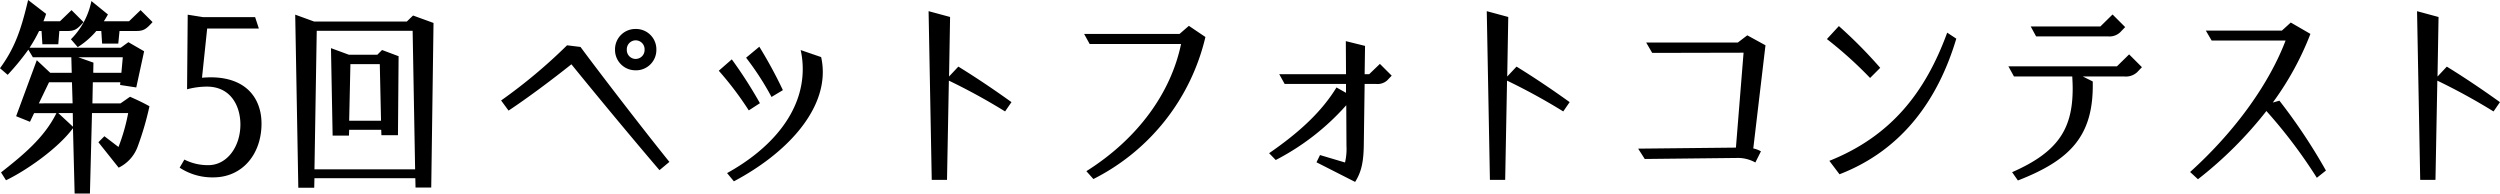 <svg xmlns="http://www.w3.org/2000/svg" width="386.976" height="29.952" viewBox="0 0 386.976 29.952"><path d="M15.264,2.784h2.368l.32-12.448h5.6a29.379,29.379,0,0,1-1.5,5.248L19.872-6.08l-.928.928L22.08-1.216A5.857,5.857,0,0,0,25.024-4.48a46.4,46.4,0,0,0,1.824-6.24c-.8-.448-1.568-.832-3.008-1.472l-1.472,1.024H18.016l.064-3.264h4.256l-.032.416,2.5.384,1.216-5.6L23.584-20.64l-1.184.864H8.288A22.651,22.651,0,0,0,9.76-22.368h.384l.128,2.048h2.464l.16-2.048h1.216c1.184,0,1.568-.288,2.528-1.376L14.784-25.6l-1.792,1.728h-2.56a11.448,11.448,0,0,0,.416-1.152L8.064-27.168C7.008-22.72,6.08-19.84,3.712-16.608L4.9-15.584a38.469,38.469,0,0,0,3.2-3.9L8.8-18.3h5.952l.064,2.4H11.488l-2.08-1.952-3.2,8.672,2.144.864.64-1.344h3.456C10.56-5.824,7.2-3.1,3.872-.48L4.64.736C7.776-.768,12.7-4.192,15.008-7.328Zm.48-22.656a12.577,12.577,0,0,0,2.88-2.5h.768l.128,1.952h2.5l.192-1.952H24.8c1.184,0,1.568-.32,2.528-1.376L25.472-25.6,23.68-23.872h-3.9c.224-.32.416-.672.64-1.056l-2.56-2.08a11.542,11.542,0,0,1-3.168,5.92Zm2.4,3.968.032-1.568L15.84-18.3h6.88L22.5-15.9ZM9.728-11.168,11.3-14.432h3.552l.1,3.264Zm5.28,3.616L12.736-9.664h2.24ZM36.736.288c4.48,0,7.456-3.584,7.456-8.32,0-3.776-2.24-7.168-7.9-7.168-.288,0-.96.032-1.312.064l.8-7.616h8l-.576-1.76H35.168l-2.4-.384-.1,11.552a11.815,11.815,0,0,1,3.072-.416c3.744,0,5.184,3.072,5.184,5.856,0,3.456-2.08,6.3-4.96,6.3a8,8,0,0,1-3.712-.864L31.52-1.216A9.168,9.168,0,0,0,36.736.288Zm13.152,1.6h2.464L52.384.416H68l.032,1.44h2.432l.352-25.472-3.168-1.152-.96.928H52.32L49.408-24.9Zm2.5-2.848.352-21.44H67.584L67.968-.96ZM55.2-6.176h2.528l.032-.9h4.96l.032.832h2.56l.1-12.224-2.56-.96-.736.736H57.728l-2.784-1.024Zm2.56-2.3.192-8.768H62.5l.192,8.768Zm44.352-7.808a3.149,3.149,0,0,0,3.2-3.2,3.149,3.149,0,0,0-3.2-3.2,3.149,3.149,0,0,0-3.2,3.2A3.149,3.149,0,0,0,102.112-16.288Zm0-1.76a1.381,1.381,0,0,1-1.376-1.44,1.381,1.381,0,0,1,1.376-1.44,1.381,1.381,0,0,1,1.376,1.44A1.381,1.381,0,0,1,102.112-18.048Zm3.68,17.216,1.536-1.28C102.88-7.616,95.9-16.736,93.568-19.9l-2.08-.256A82.394,82.394,0,0,1,81.28-11.616l1.152,1.568C85.376-12,89.024-14.72,92.16-17.216,95.712-12.832,101.76-5.536,105.792-.832ZM123.136-12.16l1.76-1.056a70.129,70.129,0,0,0-3.648-6.72l-2.048,1.7A43.616,43.616,0,0,1,123.136-12.16ZM117.312.9c8.128-4.32,13.7-10.56,13.76-16.8a10.475,10.475,0,0,0-.256-2.432l-3.168-1.088a13.372,13.372,0,0,1,.32,2.944c0,6.688-4.864,12.32-11.712,16.1Zm2.3-10.976,1.728-1.12a68.335,68.335,0,0,0-4.352-6.784l-2.016,1.76A50.51,50.51,0,0,1,119.616-10.08ZM147.936.672H150.3l.288-15.36a94.669,94.669,0,0,1,8.7,4.768l.992-1.44c-3.04-2.176-5.632-3.9-8.224-5.5l-1.44,1.536.16-9.216-3.328-.9ZM172.96.544A33.093,33.093,0,0,0,190.3-21.44l-2.56-1.728L186.3-21.92H171.52l.864,1.568h14.144C184.992-12.96,180-5.792,171.872-.672Zm40.512.448c.96-1.536,1.312-3.04,1.344-5.824l.128-9.344h1.76a2.237,2.237,0,0,0,1.728-.544l.7-.736-1.824-1.824-1.664,1.6h-.7l.064-4.384-2.976-.736.032,5.12H201.728l.832,1.5h9.5V-12.8l-1.472-.832C208.32-9.92,204.9-6.72,200.16-3.456L201.184-2.4A37.628,37.628,0,0,0,212.1-10.88l.032,6.272a9.172,9.172,0,0,1-.224,2.592l-3.872-1.152-.544,1.12Zm20.864-.32H236.7l.288-15.36a94.669,94.669,0,0,1,8.7,4.768l.992-1.44c-3.04-2.176-5.632-3.9-8.224-5.5l-1.44,1.536.16-9.216-3.328-.9Zm41.088-2.688.864-1.728a4.1,4.1,0,0,0-1.184-.448l1.888-15.968L274.176-21.7l-1.472,1.12H258.528l.928,1.6,14.144-.032L272.416-4.32l-15.136.16,1.024,1.6,14.528-.16A5.536,5.536,0,0,1,275.424-2.016ZM293.184-15.1l1.568-1.568a71.569,71.569,0,0,0-6.4-6.464L286.5-21.12A62.388,62.388,0,0,1,293.184-15.1ZM288.448-.192c9.792-3.776,15.3-11.68,18.08-20.992l-1.408-.928c-3.36,9.184-8.64,16-18.24,19.84ZM318.88-21.536h11.1a2.441,2.441,0,0,0,1.888-.608l.8-.832-1.952-1.952-1.888,1.856H318.048ZM316.064.768C324.192-2.4,327.84-6.144,327.648-14.56l-1.536-.768h6.464a2.569,2.569,0,0,0,1.92-.64l.768-.8-1.984-1.984L331.392-16.9h-16.8l.864,1.568h9.024c.032.64.064,1.28.064,1.856,0,6.208-2.208,9.824-9.376,12.96ZM343.936.576a61.262,61.262,0,0,0,10.592-10.56A77.3,77.3,0,0,1,362.336.352l1.408-1.12a86.94,86.94,0,0,0-7.2-10.816l-1.024.288a45.82,45.82,0,0,0,5.824-10.624l-3.04-1.76-1.376,1.248H345.152l.9,1.536H357.5C355.072-14.5,349.984-7.1,342.72-.544Zm34.4.1H380.7l.288-15.36a94.668,94.668,0,0,1,8.7,4.768l.992-1.44c-3.04-2.176-5.632-3.9-8.224-5.5l-1.44,1.536.16-9.216-3.328-.9Z" transform="translate(-3.712 27.168)"/></svg>